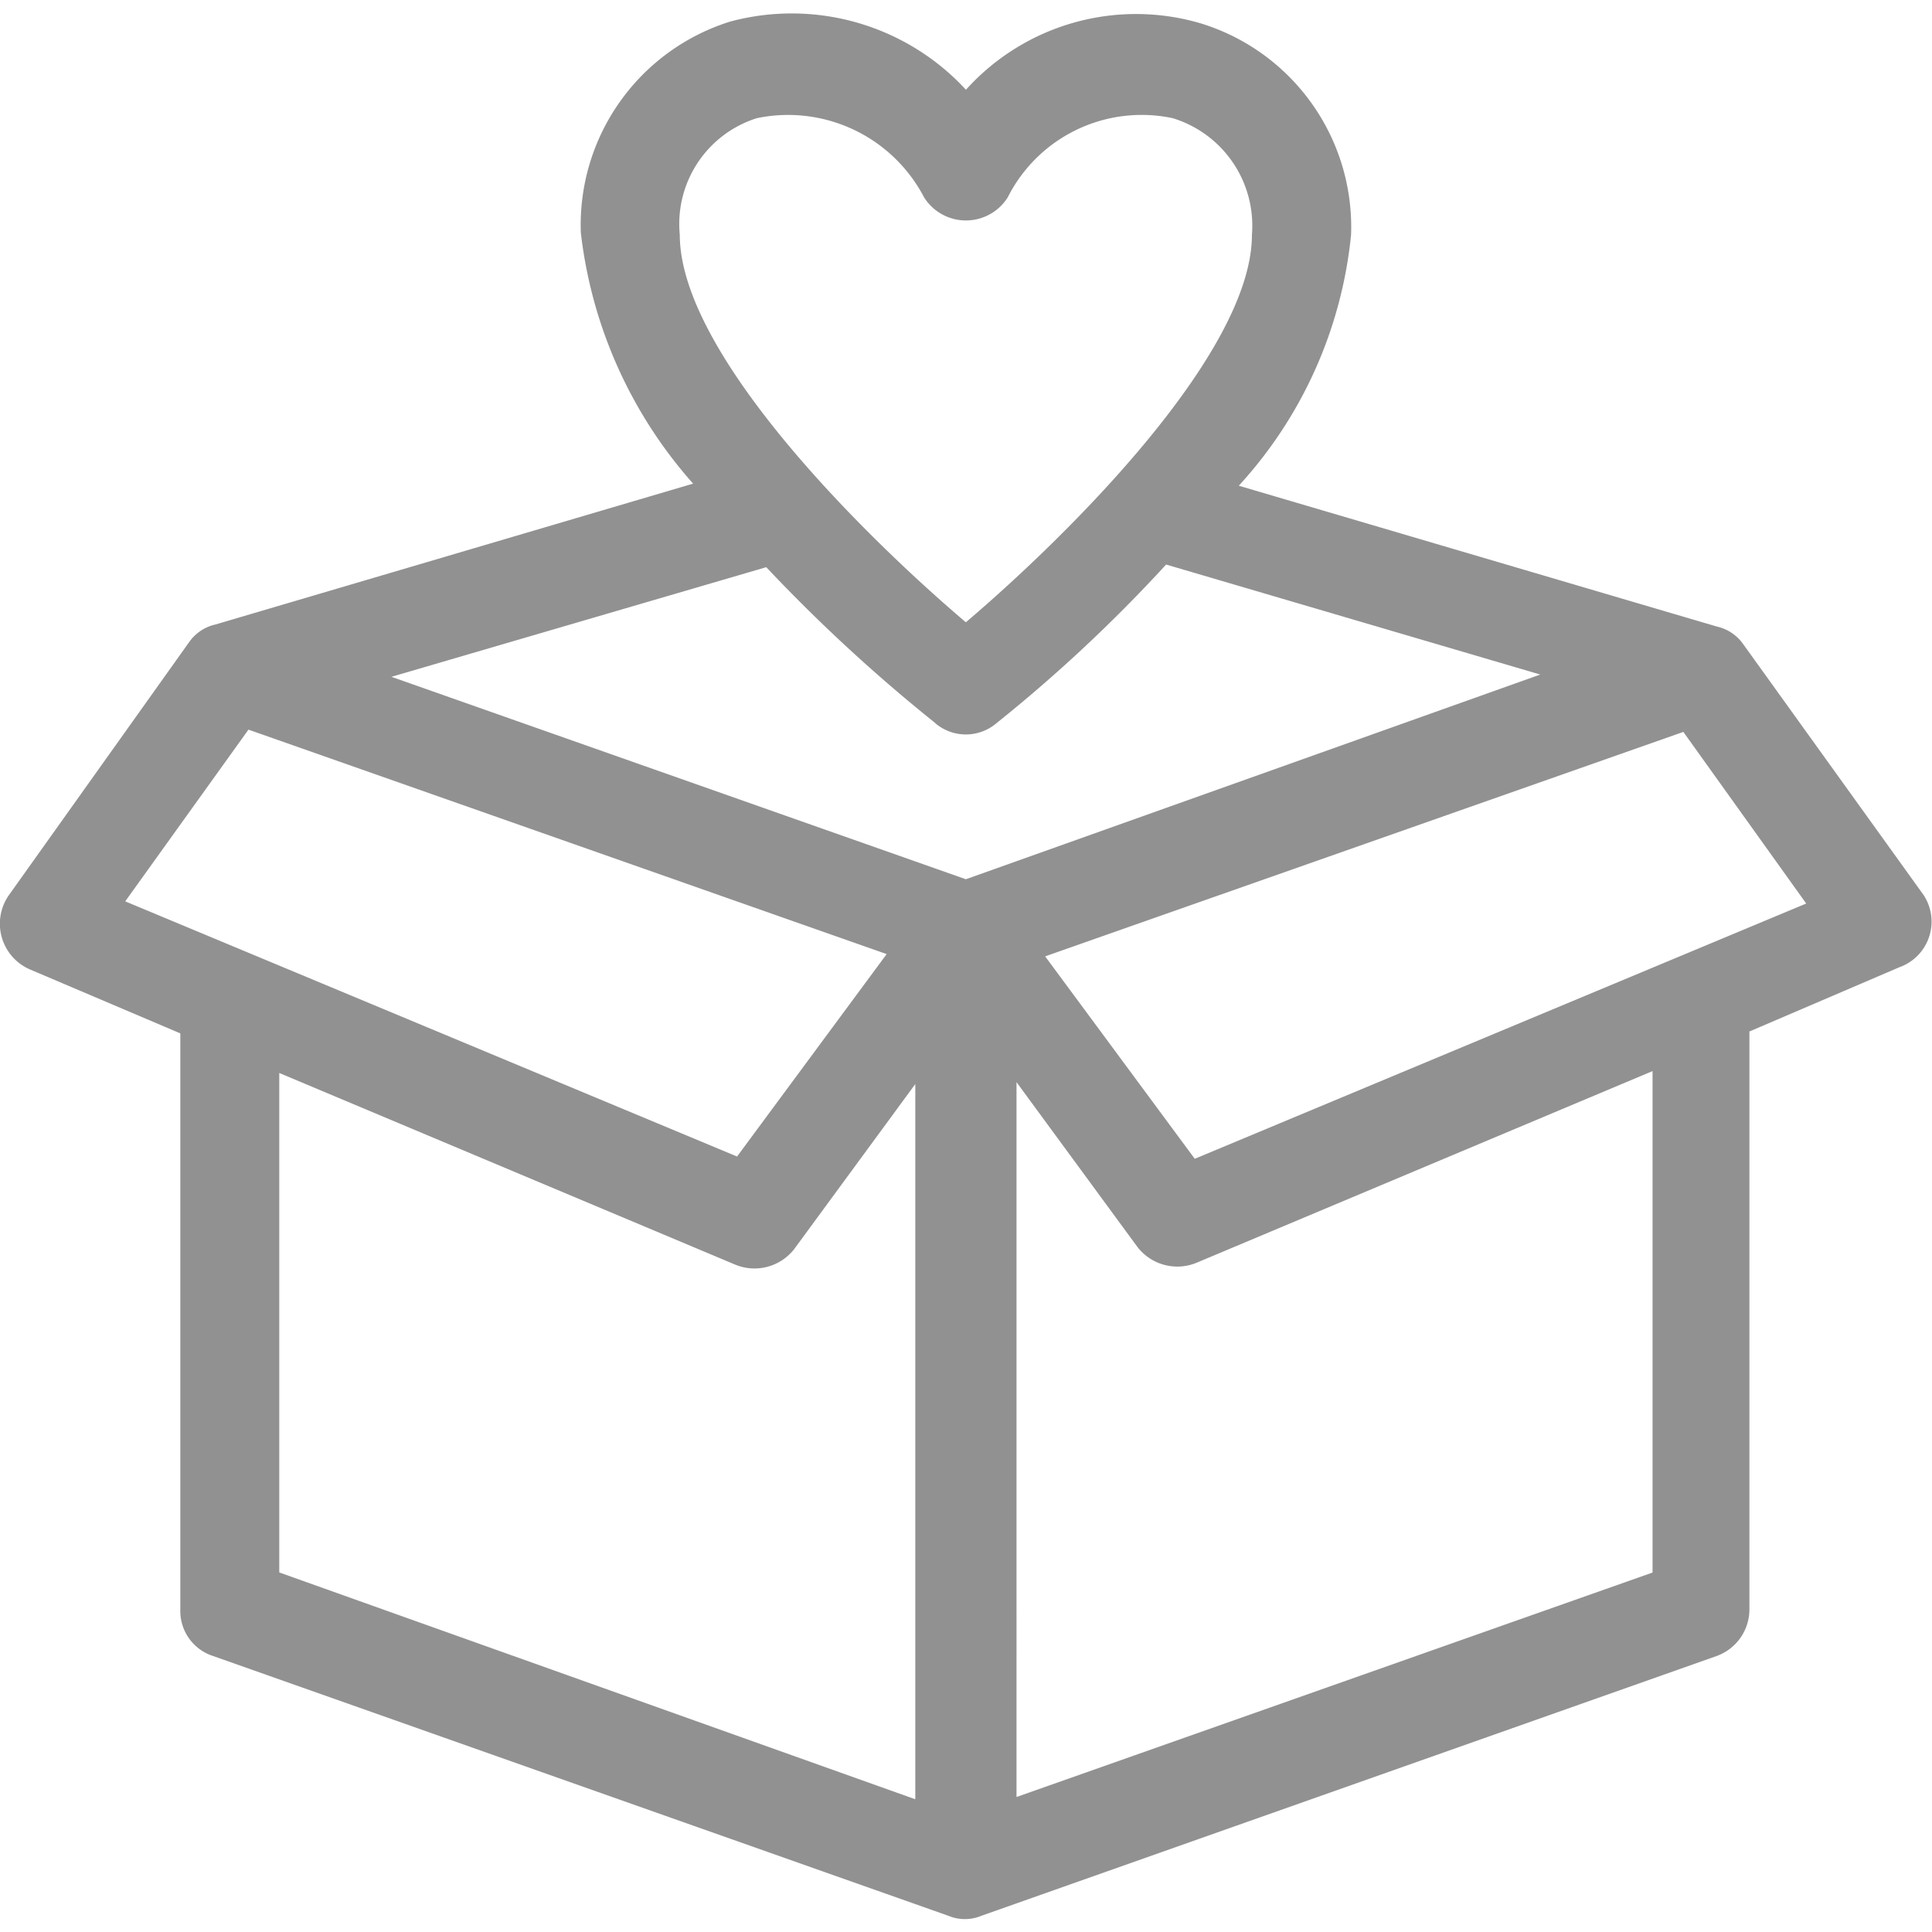  <svg xmlns="http://www.w3.org/2000/svg" width="20" height="20"
                                    viewBox="0 0 20.443 20.178">
                                    <path id="Path_119831" data-name="Path 119831"
                                        d="M26.446,16.036l-1.909-2.655a.464.464,0,0,0-.279-.186L19.2,11.705a4.6,4.6,0,0,0,1.188-2.655,2.254,2.254,0,0,0-1.583-2.235,2.422,2.422,0,0,0-2.492.7,2.509,2.509,0,0,0-2.492-.722,2.254,2.254,0,0,0-1.583,2.235,4.827,4.827,0,0,0,1.188,2.655l-5.053,1.49a.464.464,0,0,0-.279.186L6.187,16.036a.527.527,0,0,0,.233.792L8,17.5v6.1a.5.5,0,0,0,.349.489l7.778,2.748a.454.454,0,0,0,.349,0l7.778-2.748a.525.525,0,0,0,.349-.489V17.48L26.19,16.8A.512.512,0,0,0,26.446,16.036ZM14.1,7.816a1.623,1.623,0,0,1,1.77.838.523.523,0,0,0,.885,0,1.587,1.587,0,0,1,1.746-.838,1.19,1.19,0,0,1,.838,1.234c0,1.257-1.956,3.19-3.027,4.1-1.071-.908-3.027-2.841-3.027-4.1A1.174,1.174,0,0,1,14.1,7.816Zm1.886,6.4a.5.5,0,0,0,.652,0,15.983,15.983,0,0,0,1.793-1.677l3.959,1.164-6.078,2.166-6.078-2.142L14.2,12.567a17.374,17.374,0,0,0,1.793,1.653Zm-7.265.07,6.753,2.375-1.583,2.142-6.474-2.7Zm.326,3.633,4.82,2.026a.533.533,0,0,0,.629-.163l1.281-1.746v7.568l-6.73-2.4Zm14.531,5.286-6.73,2.375V18.016l1.281,1.746a.533.533,0,0,0,.629.163l4.82-2.026Zm-4.844-4.378-1.583-2.142,6.753-2.375,1.3,1.816Z"
                                        transform="translate(-6.092 -6.698)" fill="#919191" />
                                </svg>